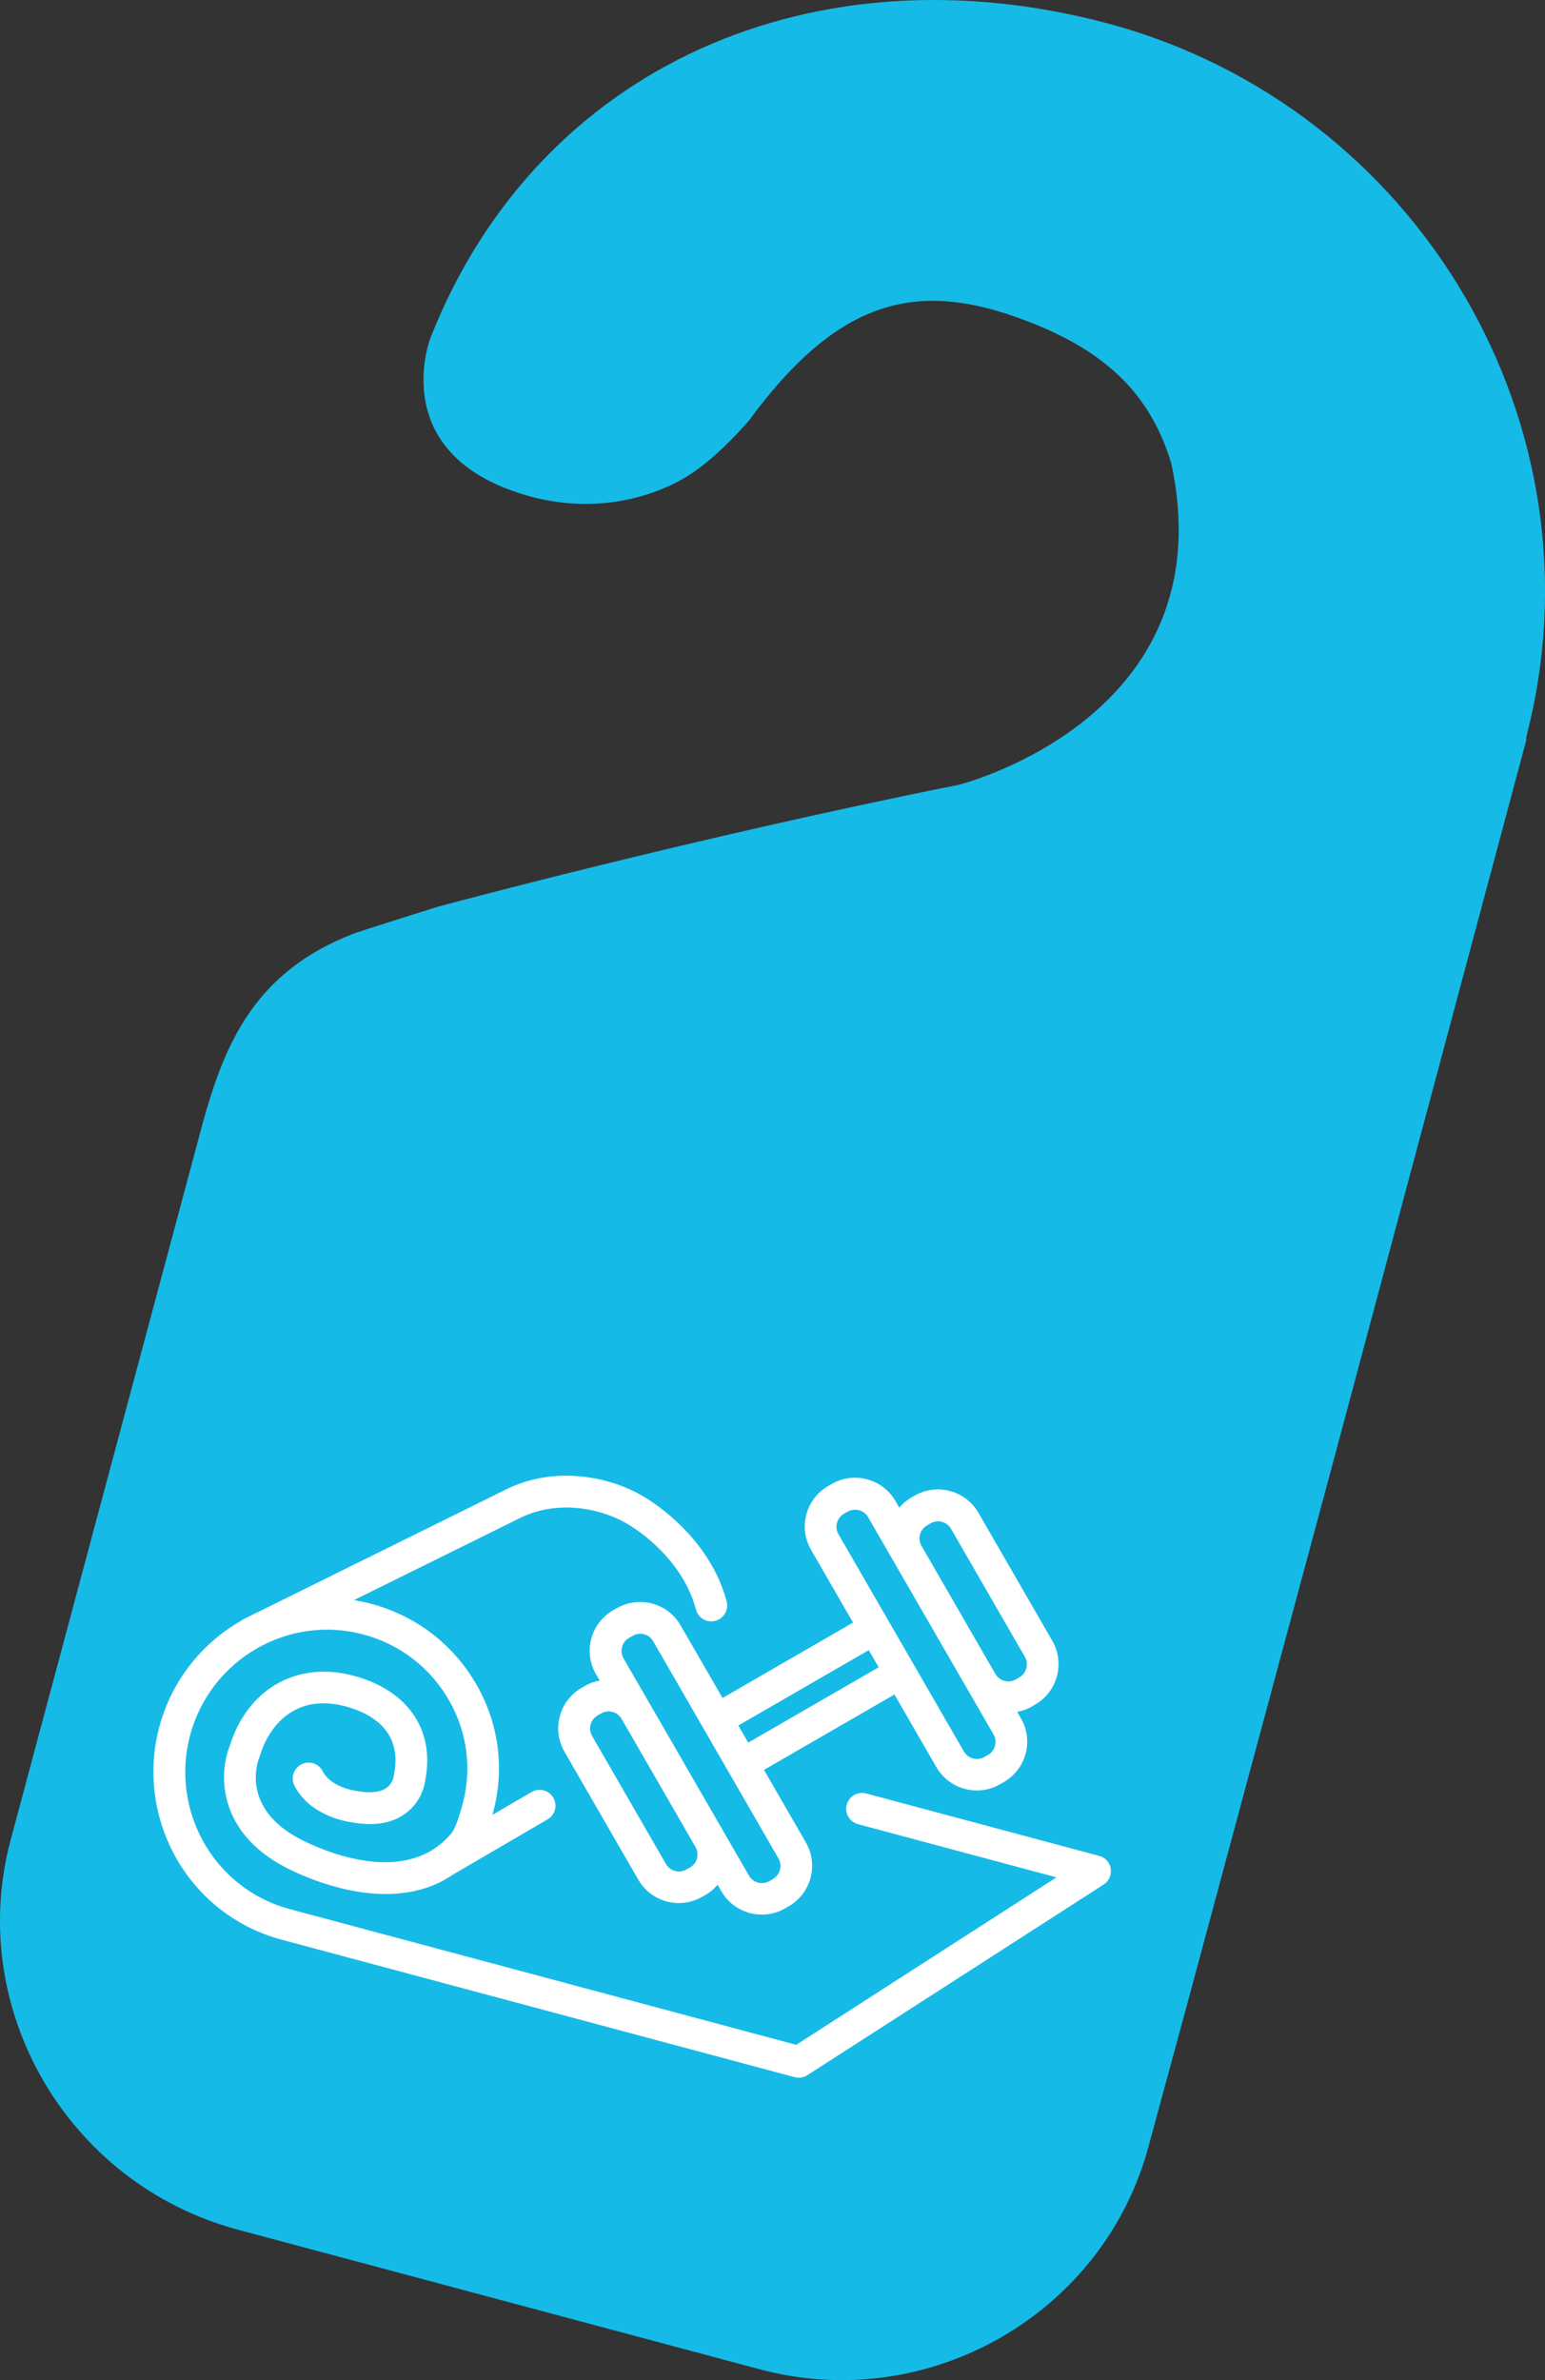 <svg xmlns="http://www.w3.org/2000/svg" id="uuid-5184f9bf-1912-4768-83ff-c7a187731b8e" viewBox="0 0 160.59 247.33"><rect x="0" y="0" width="160.59" height="247.33" fill="#333333" stroke="none"/><defs><style>.uuid-f48fff90-ceb2-4331-8f28-bd6098e3c54d{fill:#fff;}.uuid-9719a465-8ec4-455d-a1d0-480544eeca70{fill:#16bae7;}</style></defs><path class="uuid-9719a465-8ec4-455d-a1d0-480544eeca70" d="M158.64,76.92v-.33h0c8.4-32.14-11.04-65.43-43.51-74.16-30.32-8.08-59.16,4.28-70.37,32.63,0,0-4.28,10.88,7.75,15.66,8.73,3.46,15.82.66,18.79-1.15,3.3-1.98,6.59-5.93,6.59-5.93,9.72-13.18,18.13-14.67,29.83-9.89,8.08,3.3,12.03,7.91,14.01,14.34,5.77,26.53-22.08,33.46-22.08,33.46-28.02,5.6-54.22,12.69-54.22,12.69,0,0-8.9,2.8-8.73,2.8-10.22,3.96-13.35,11.37-15.66,19.78L1.08,191.29c-4.61,17.47,5.93,35.6,23.57,40.38l54.22,14.5c17.63,4.78,35.93-5.77,40.54-23.24l4.12-15.16,15-55.7,20.11-75.15h0"></path><path class="uuid-f48fff90-ceb2-4331-8f28-bd6098e3c54d" d="M115.46,194.19c-.1-.64-.57-1.17-1.2-1.34l-24.23-6.49c-.88-.23-1.78.29-2.02,1.17s.29,1.78,1.17,2.02l20.63,5.53-27.05,17.4-52.64-14.1c-1.3-.35-2.55-.87-3.7-1.56-5.63-3.35-8.37-10.14-6.66-16.51,2.11-7.87,10.19-12.57,18.01-10.47,3.85,1.03,7.04,3.51,8.98,6.98,1.9,3.39,2.33,7.3,1.23,11l-.04.15c-.21.71-.41,1.38-.68,1.97l-.29.5c-4.85,5.93-13.97,1.6-15.76.67-6.17-3.22-4.46-7.99-4.25-8.51.02-.05.04-.11.06-.17.99-3.27,3.77-6.35,8.61-5.19,2.41.58,6.31,2.28,5.32,7.16,0,.04-.02.11-.02.15,0,.03-.11.76-.75,1.23-.66.47-1.75.58-3.16.31-.04,0-.08-.01-.11-.02-.02,0-2.51-.34-3.37-2.02-.42-.81-1.41-1.13-2.22-.71-.81.42-1.13,1.41-.71,2.22,1.57,3.06,5.25,3.7,5.84,3.78,2.39.46,4.33.14,5.75-.94,1.6-1.2,1.94-2.91,2-3.4,1.05-5.35-1.93-9.54-7.8-10.96-5.71-1.38-10.72,1.58-12.51,7.36-1.14,2.79-1.36,8.91,5.79,12.64,1.93,1.01,10.84,5.21,17.36.78l9.88-5.77c.79-.46,1.05-1.47.59-2.25s-1.47-1.05-2.25-.59l-4.08,2.38c1.29-4.51.75-9.25-1.56-13.37-2.38-4.25-6.29-7.29-11.01-8.56-.61-.16-1.21-.29-1.82-.39l17.16-8.48c3.77-1.91,7.95-1.14,10.62.21,2.28,1.16,6.49,4.42,7.77,9.25.23.88,1.13,1.41,2.02,1.17.88-.23,1.4-1.14,1.17-2.02-1.58-5.96-6.69-9.94-9.46-11.35-3.39-1.72-8.74-2.68-13.59-.22l-27.16,13.42c-.11.05-.21.12-.3.19-4.02,2.31-7.16,6.17-8.46,11-2.09,7.79,1.27,16.1,8.16,20.2,1.41.84,2.94,1.48,4.53,1.91l53.34,14.29c.14.04.28.06.43.06.31,0,.62-.09.89-.26l30.8-19.81c.55-.35.84-1,.74-1.64Z"></path><path class="uuid-f48fff90-ceb2-4331-8f28-bd6098e3c54d" d="M88.66,168.61l-13.56,7.83-4.36-7.55c-.65-1.12-1.69-1.92-2.95-2.26-1.25-.33-2.56-.16-3.68.48l-.39.22c-2.32,1.34-3.11,4.31-1.78,6.62l.39.68c-.51.1-1.02.26-1.5.54l-.38.22c-1.12.65-1.92,1.69-2.26,2.95s-.17,2.56.48,3.68l7.68,13.31c.9,1.55,2.53,2.42,4.21,2.42.82,0,1.65-.21,2.42-.65l.39-.22c.48-.28.87-.63,1.22-1.03l.39.68c.9,1.55,2.53,2.42,4.21,2.42.82,0,1.65-.21,2.42-.65l.38-.22c2.32-1.34,3.11-4.31,1.78-6.62l-4.36-7.55,13.56-7.83,4.36,7.55c.9,1.55,2.53,2.42,4.21,2.42.82,0,1.65-.21,2.41-.65l.39-.22c1.12-.65,1.92-1.69,2.26-2.94.34-1.25.17-2.56-.48-3.68l-.39-.67c.51-.1,1.02-.27,1.49-.55l.38-.22c2.32-1.34,3.11-4.31,1.78-6.62l-7.68-13.31c-1.34-2.31-4.31-3.11-6.62-1.78l-.39.22c-.48.28-.87.63-1.22,1.03l-.39-.68c-.65-1.12-1.69-1.92-2.94-2.26-1.26-.33-2.56-.17-3.68.48l-.39.22c-2.31,1.34-3.11,4.31-1.77,6.62l4.36,7.55ZM72.45,193.1c-.11.4-.36.74-.72.94l-.39.22c-.74.43-1.69.17-2.12-.57l-7.68-13.31c-.21-.36-.26-.77-.15-1.18.11-.4.36-.74.72-.94l.38-.22c.24-.14.51-.21.77-.21.54,0,1.06.28,1.35.78l7.68,13.31c.21.36.26.77.15,1.18ZM96.34,158.51l.39-.22c.74-.43,1.69-.17,2.12.57l7.68,13.31c.21.36.26.77.15,1.18-.11.4-.36.74-.72.94l-.38.22c-.74.43-1.69.17-2.12-.57l-7.68-13.31c-.43-.74-.17-1.69.57-2.12ZM80.35,195.25l-.38.22c-.74.43-1.69.17-2.12-.57l-13.04-22.58c-.21-.36-.26-.77-.15-1.18.11-.4.36-.74.72-.94l.39-.22c.24-.14.5-.21.77-.21.14,0,.27.02.41.05.4.11.74.36.94.72l13.03,22.58c.43.74.17,1.69-.57,2.12ZM77.77,181.08l-1.03-1.78,13.56-7.83,1.03,1.78-13.56,7.83ZM87.72,157.3l.39-.22c.36-.2.77-.26,1.18-.15.4.11.74.36.94.72l13.04,22.58c.21.36.26.77.15,1.18-.11.4-.36.74-.72.94l-.39.22c-.74.43-1.69.17-2.12-.57l-13.04-22.58c-.43-.74-.17-1.69.57-2.12Z"></path></svg>